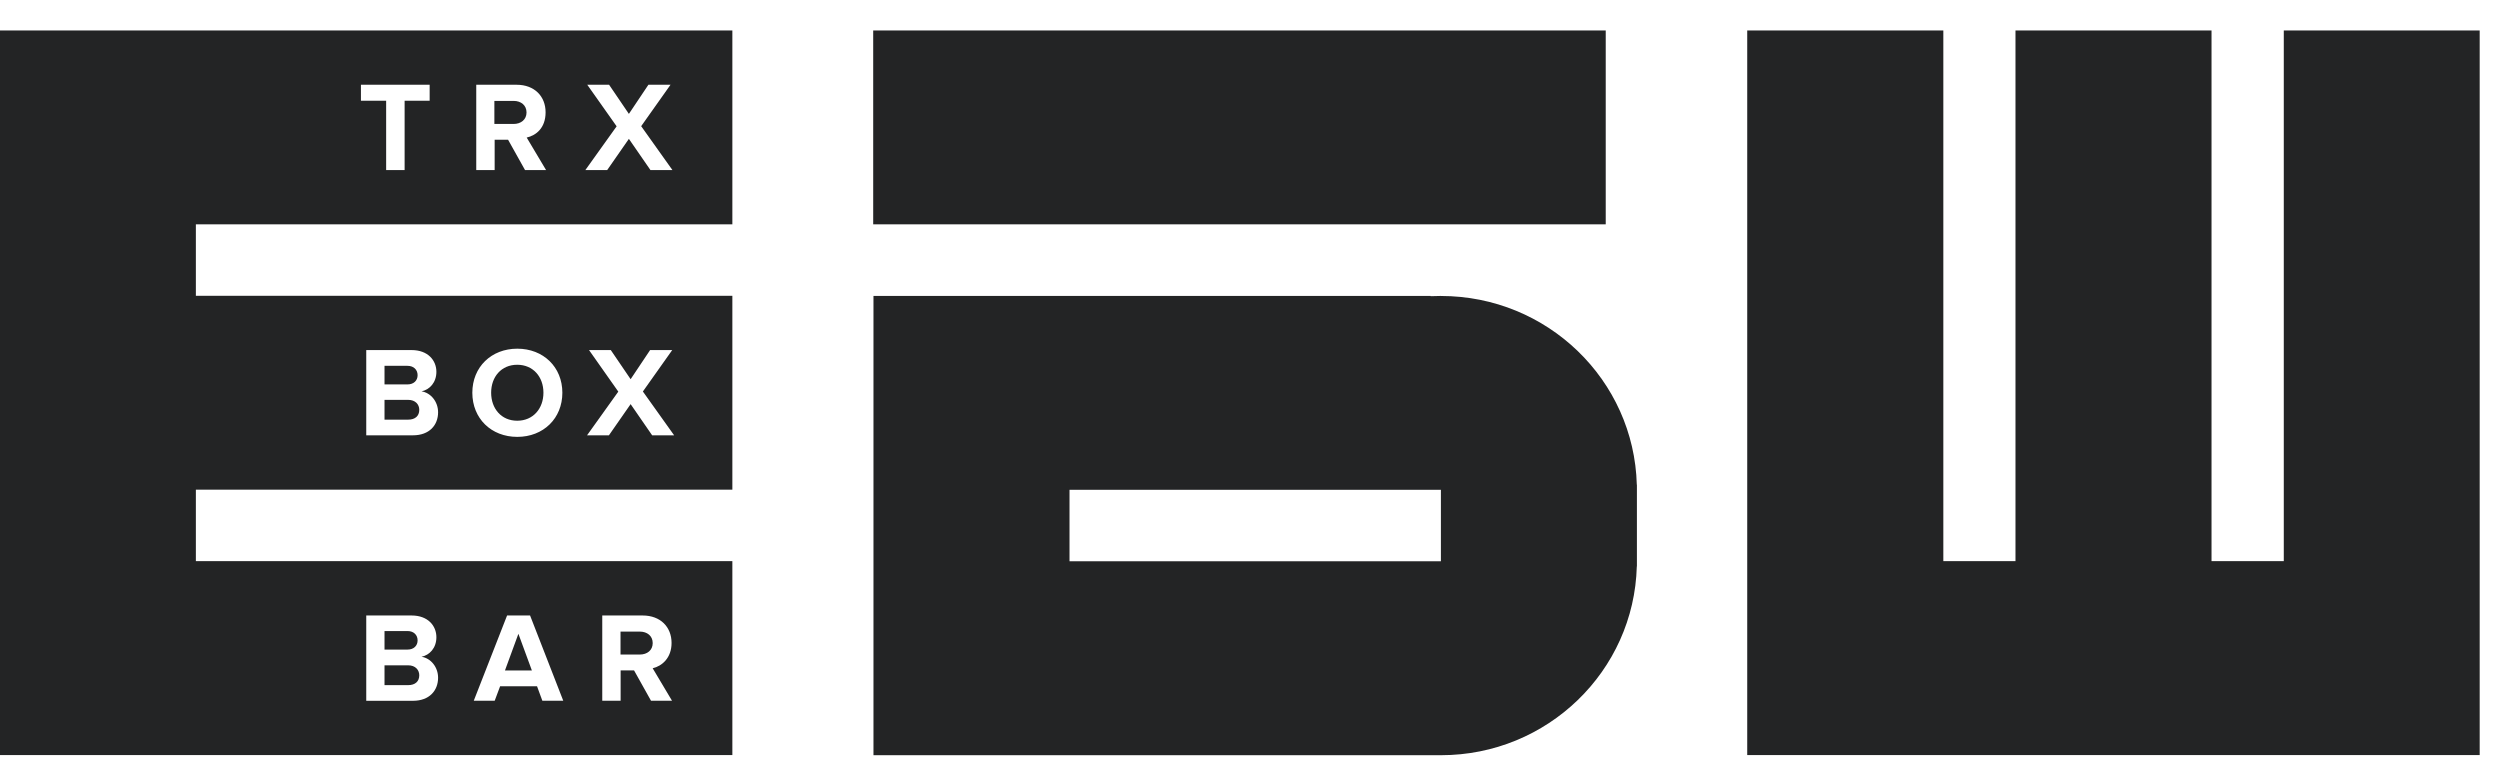 <svg width="72" height="22" viewBox="0 0 72 22" fill="none" xmlns="http://www.w3.org/2000/svg">
<g clip-path="url(#clip0_3596_33638)">
<path d="M46.245 0.877H25.148V6.461H46.245V0.877Z" fill="#232425"/>
<path d="M41.499 8.523C41.401 8.523 41.304 8.525 41.206 8.53L41.201 8.523H25.156V21.75H41.499C44.565 21.75 47.06 19.328 47.14 16.312H47.143V13.961H47.14C47.061 10.945 44.566 8.524 41.499 8.524V8.523ZM41.498 16.164H30.802V14.107H41.498V16.164Z" fill="#232425"/>
<path d="M12.075 19.449C12.075 19.294 11.963 19.161 11.755 19.161H11.074V19.732H11.755C11.956 19.732 12.075 19.625 12.075 19.449Z" fill="#232425"/>
<path d="M12.075 11.803C12.075 11.648 11.963 11.516 11.755 11.516H11.074V12.086H11.755C11.956 12.086 12.075 11.98 12.075 11.803Z" fill="#232425"/>
<path d="M12.027 10.806C12.027 10.651 11.917 10.536 11.737 10.536H11.074V11.071H11.737C11.916 11.071 12.027 10.959 12.027 10.806Z" fill="#232425"/>
<path d="M14.896 12.117C15.353 12.117 15.651 11.767 15.651 11.31C15.651 10.852 15.353 10.505 14.896 10.505C14.439 10.505 14.145 10.852 14.145 11.31C14.145 11.767 14.438 12.117 14.896 12.117Z" fill="#232425"/>
<path d="M12.027 18.443C12.027 18.289 11.917 18.174 11.737 18.174H11.074V18.708H11.737C11.916 18.708 12.027 18.597 12.027 18.443Z" fill="#232425"/>
<path d="M14.93 18.253L14.543 19.309H15.318L14.93 18.253Z" fill="#232425"/>
<path d="M18.798 18.521C18.798 18.314 18.638 18.19 18.426 18.19H17.871V18.851H18.426C18.639 18.851 18.798 18.727 18.798 18.521Z" fill="#232425"/>
<path d="M15.164 3.239C15.164 3.031 15.004 2.906 14.792 2.906H14.238V3.57H14.792C15.004 3.57 15.164 3.444 15.164 3.239Z" fill="#232425"/>
<path d="M-0.004 21.747H21.092V16.16H5.641V14.103H21.092V8.519H5.641V6.461H21.092V0.877H-0.004V21.747ZM17.346 17.726H18.508C19.025 17.726 19.341 18.061 19.341 18.517C19.341 18.95 19.065 19.183 18.797 19.246L19.354 20.181H18.749L18.261 19.308H17.874V20.181H17.345V17.725L17.346 17.726ZM14.604 17.726H15.266L16.222 20.182H15.62L15.467 19.765H14.403L14.247 20.182H13.644L14.604 17.726ZM10.548 17.726H11.854C12.327 17.726 12.568 18.024 12.568 18.352C12.568 18.662 12.374 18.866 12.14 18.915C12.405 18.955 12.617 19.21 12.617 19.519C12.617 19.887 12.367 20.183 11.894 20.183H10.548V17.726V17.726ZM16.963 10.082H17.591L18.162 10.921L18.723 10.082H19.36L18.515 11.275L19.415 12.537H18.782L18.162 11.639L17.537 12.537H16.907L17.807 11.279L16.964 10.082H16.963ZM14.898 10.042C15.649 10.042 16.196 10.572 16.196 11.311C16.196 12.051 15.649 12.582 14.898 12.582C14.147 12.582 13.603 12.052 13.603 11.311C13.603 10.57 14.151 10.042 14.898 10.042ZM10.548 10.082H11.854C12.327 10.082 12.568 10.381 12.568 10.708C12.568 11.017 12.374 11.223 12.14 11.271C12.405 11.311 12.617 11.566 12.617 11.874C12.617 12.243 12.367 12.537 11.894 12.537H10.548V10.082ZM16.915 2.441H17.542L18.112 3.28L18.674 2.441H19.311L18.466 3.634L19.366 4.898H18.733L18.112 3.999L17.487 4.898H16.858L17.759 3.638L16.914 2.442L16.915 2.441ZM13.717 2.441H14.879C15.396 2.441 15.713 2.777 15.713 3.234C15.713 3.69 15.437 3.9 15.169 3.962L15.727 4.898H15.121L14.633 4.025H14.246V4.898H13.716V2.441H13.717ZM10.395 2.441H12.374V2.902H11.653V4.898H11.121V2.902H10.395V2.441Z" fill="#232425"/>
<path d="M65.773 0.877V16.16H63.692V0.877H58.046V16.16H55.968V0.877H50.32V21.747H71.418V0.877H65.773Z" fill="#232425"/>
</g>
<defs>
<clipPath id="clip0_3596_33638">
<rect width="71.419" height="20.869" fill="white" transform="translate(-0.004 0.877)"/>
</clipPath>
</defs>
</svg>
